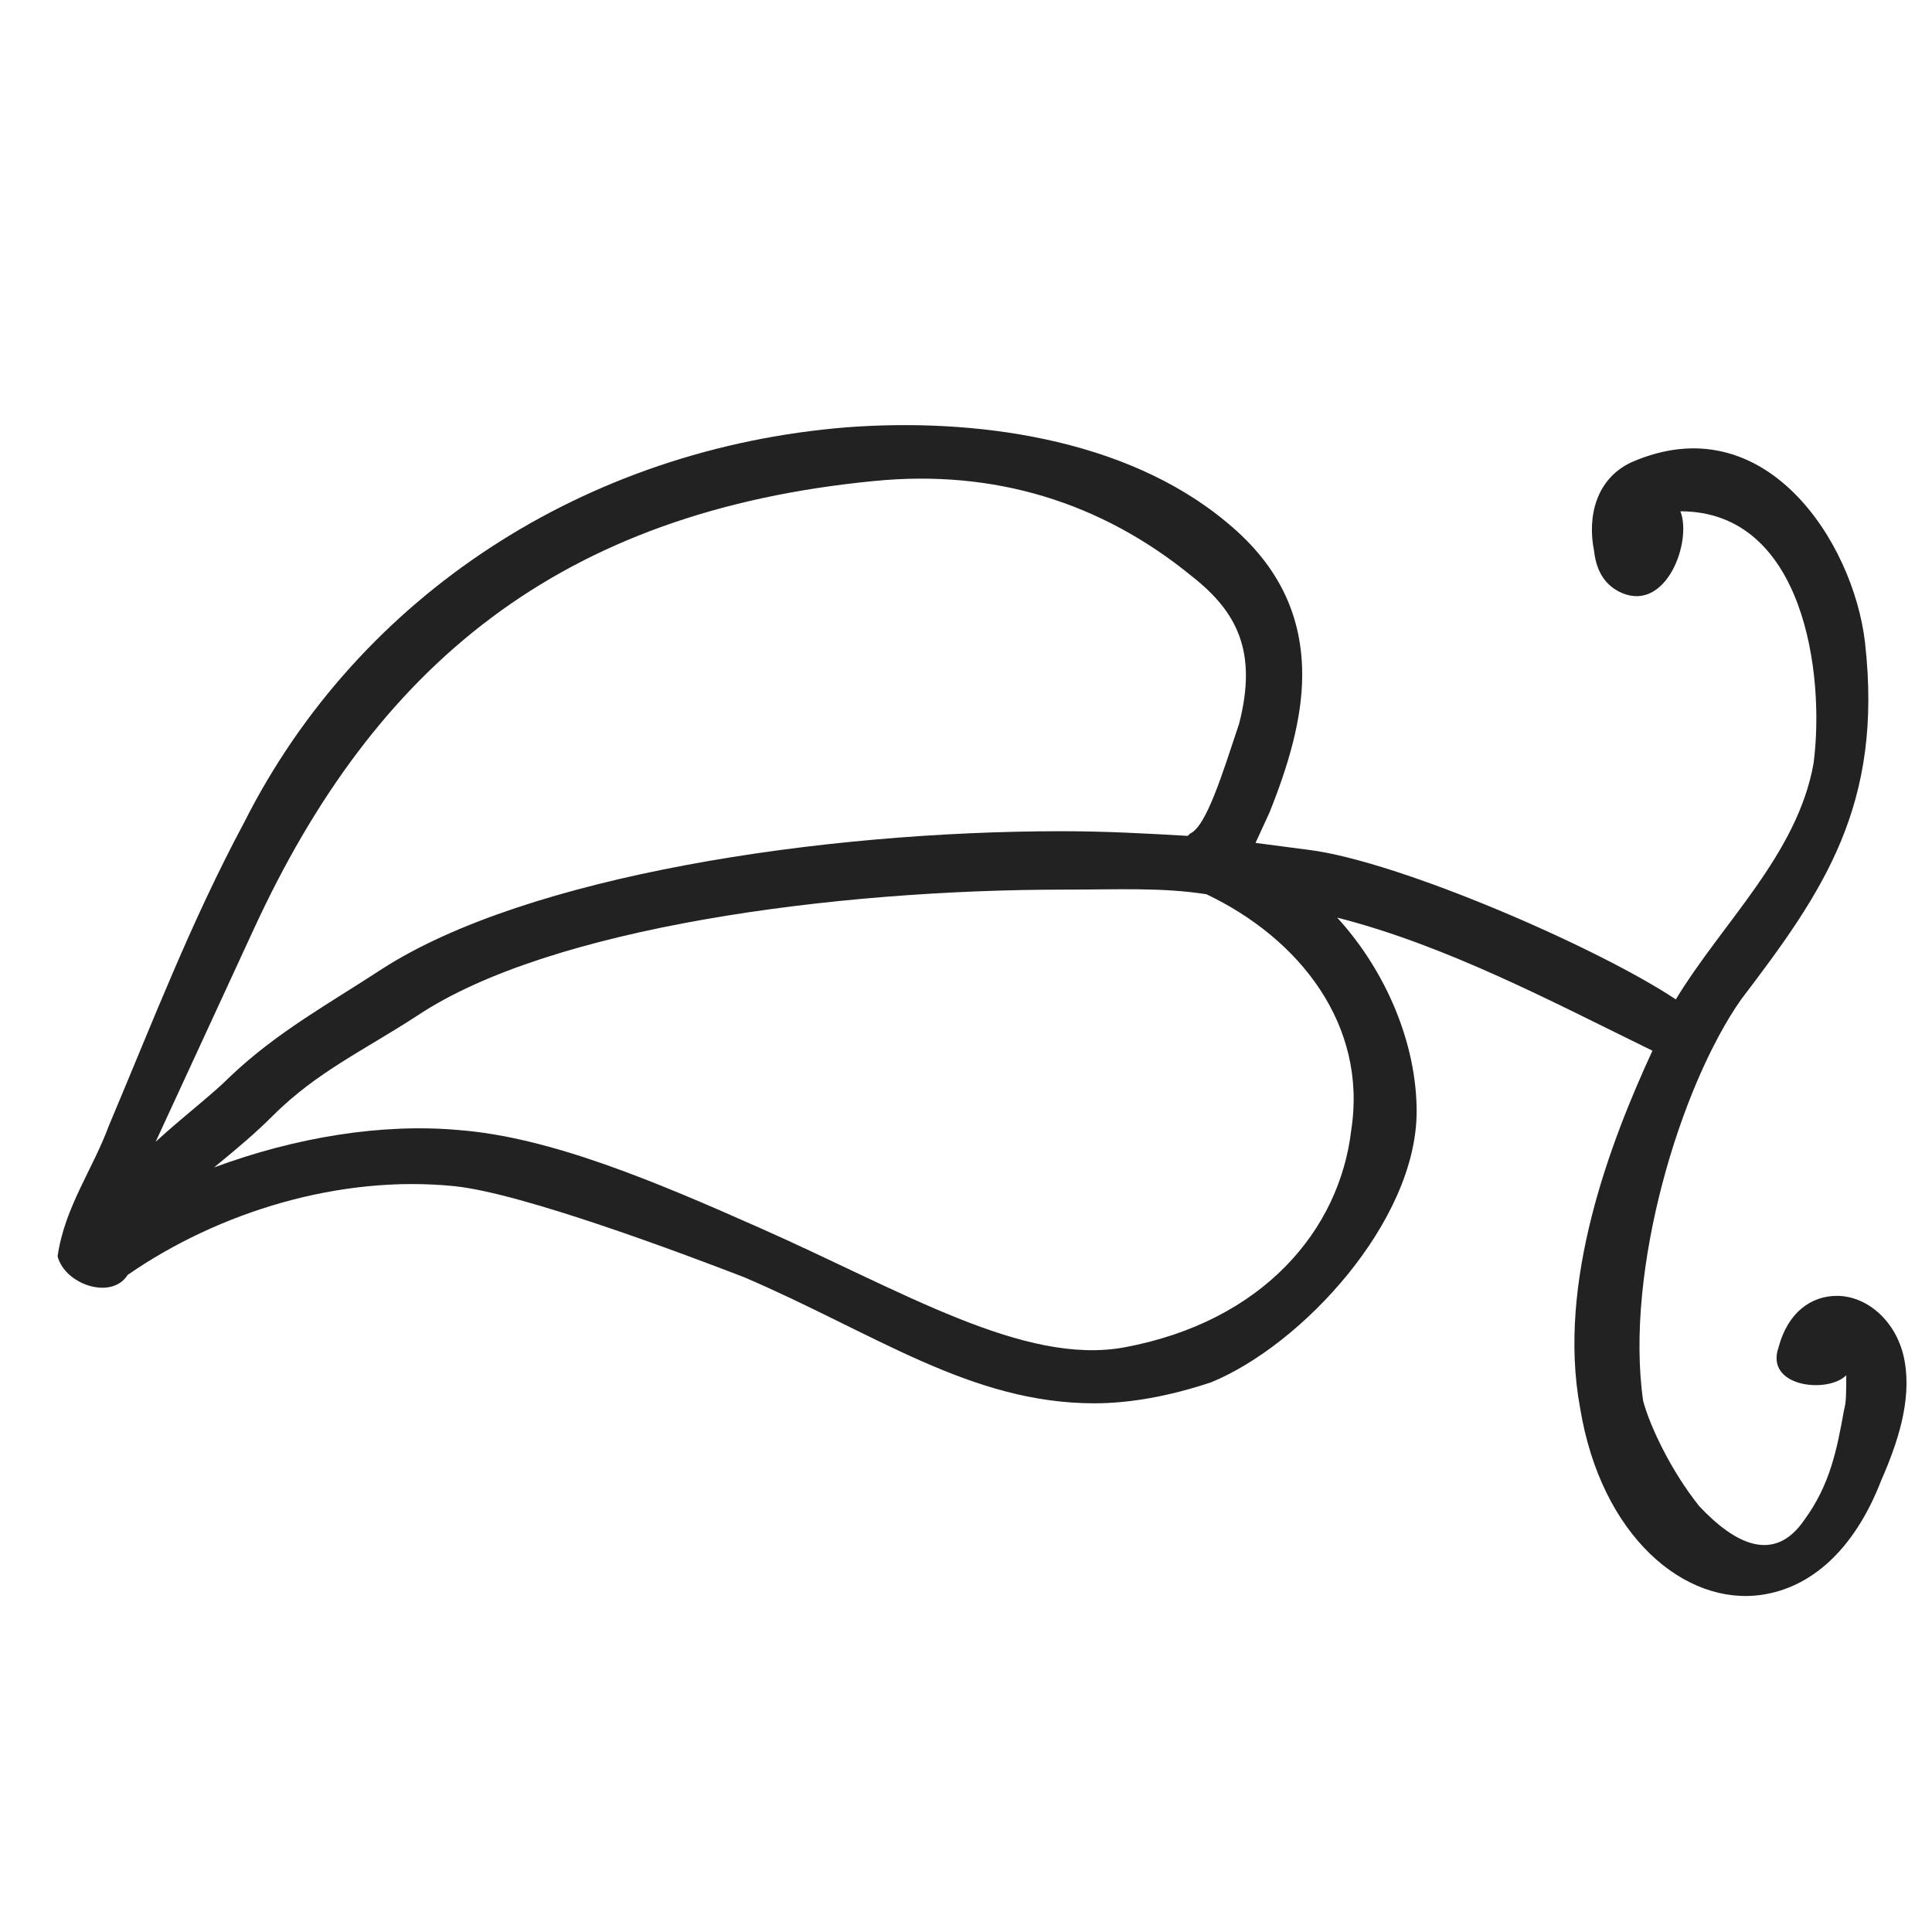 <?xml version="1.0" encoding="utf-8"?>
<!-- Generator: Adobe Illustrator 15.0.0, SVG Export Plug-In . SVG Version: 6.00 Build 0)  -->
<!DOCTYPE svg PUBLIC "-//W3C//DTD SVG 1.1//EN" "http://www.w3.org/Graphics/SVG/1.1/DTD/svg11.dtd">
<svg version="1.1" id="Ebene_1" xmlns="http://www.w3.org/2000/svg" xmlns:xlink="http://www.w3.org/1999/xlink" x="0px" y="0px"
	 width="56.69px" height="56.69px" viewBox="0 0 56.69 56.69" enable-background="new 0 0 56.69 56.69" xml:space="preserve">
<g>
	<path fill="#222222" d="M49.308,15.003c0.345,0.891-0.41,2.947-1.712,2.399c-0.479-0.207-0.753-0.617-0.821-1.233
		c-0.207-1.028,0.068-2.125,1.094-2.604c3.906-1.713,6.51,2.33,6.854,5.276c0.547,4.796-1.233,7.331-3.632,10.483
		c-1.782,2.533-3.425,7.945-2.877,11.782c0.204,0.755,0.821,2.057,1.643,3.086c1.028,1.096,2.194,1.712,3.085,0.409
		c0.752-1.025,0.958-2.056,1.165-3.22c0.067-0.205,0.067-0.549,0.067-1.027c-0.547,0.548-2.398,0.343-1.986-0.821
		c0.273-1.028,0.96-1.509,1.712-1.509c0.891,0,1.781,0.755,1.988,1.919c0.206,1.163-0.207,2.398-0.687,3.494
		c-0.822,2.123-2.123,3.153-3.492,3.357c-2.264,0.342-4.729-1.714-5.345-5.482c-0.687-3.698,0.891-7.81,2.123-10.482
		c-2.946-1.438-6.028-3.082-9.25-3.905c1.439,1.576,2.331,3.7,2.331,5.688c0,3.22-3.358,6.852-6.031,7.948
		c-1.232,0.411-2.397,0.616-3.424,0.616c-3.632,0-6.442-2.056-10.278-3.7c-1.781-0.687-6.51-2.467-8.496-2.671
		c-3.358-0.343-6.92,0.753-9.592,2.603c-0.48,0.755-1.85,0.274-2.057-0.547c0.207-1.438,1.027-2.535,1.508-3.839
		c1.302-3.083,2.397-5.96,3.975-8.907c3.356-6.646,10.003-10.962,17.676-11.578c3.633-0.274,8.153,0.273,11.169,2.808
		c1.576,1.303,2.192,2.809,2.192,4.454c0,1.301-0.411,2.672-0.96,4.042l-0.41,0.891l1.576,0.206
		c2.672,0.342,8.495,2.878,10.757,4.386c1.371-2.262,3.562-4.249,4.041-6.921C53.557,19.8,52.94,15.003,49.308,15.003z
		 M31.151,24.39c1.303,0,2.536,0.069,3.7,0.137c0,0,0,0,0.069-0.068c0.479-0.207,0.958-1.782,1.438-3.221
		c0.549-2.123-0.068-3.289-1.369-4.316c-2.673-2.192-5.823-3.152-9.319-2.81c-9.249,0.891-14.662,5.414-18.225,13.155l-2.877,6.235
		c0.821-0.754,1.645-1.37,2.191-1.919c1.371-1.301,2.879-2.124,4.453-3.152C15.462,25.693,24.094,24.39,31.151,24.39z M6.281,34.256
		c2.398-0.889,4.932-1.302,7.193-1.096c2.672,0.207,5.755,1.508,8.839,2.878c4.179,1.85,7.742,4.043,10.688,3.495
		c4.042-0.754,6.304-3.427,6.648-6.373c0.479-3.083-1.51-5.618-4.249-6.92c-1.303-0.206-2.604-0.136-4.18-0.136
		c-6.715,0-15.074,1.096-18.979,3.7c-1.575,1.026-2.946,1.645-4.247,2.945C7.514,33.229,7.033,33.64,6.281,34.256z"/>
	<path fill="#222222" d="M-109.032,36.879c2.229-1.533,7.597-3.973,10.386-4.32l1.604-0.211l-0.418-0.905
		c-0.558-1.394-0.976-2.79-0.976-4.113c0-1.673,0.628-3.205,2.229-4.531c3.067-2.647,8.645-3.206,12.338-2.998
		c7.809,0.628,14.15,5.019,17.566,11.779c1.604,2.998,2.717,5.927,4.043,9.063c0.488,1.325,1.324,2.439,1.533,3.903
		c-0.209,0.838-1.604,1.325-2.092,0.558c-2.719-1.882-6.342-2.997-9.76-2.647c-2.09,0.208-6.898,2.02-8.641,2.718
		c-3.904,1.673-6.764,3.763-10.457,3.763c-1.046,0-2.229-0.208-3.485-0.626c-2.719-1.115-6.135-4.811-6.135-8.086
		c0-2.021,0.348-4.043,1.812-5.646c-3.275,0.838-5.854,2.371-8.85,3.835c1.254,2.717,2.857,6.9,2.16,10.663
		c-0.628,3.834-3.135,5.925-5.437,5.577c-1.394-0.21-2.717-1.256-3.553-3.415c-0.488-1.116-0.908-2.37-0.698-3.556
		s1.114-1.951,2.021-1.951c0.766,0,1.464,0.487,1.742,1.533c0.21,1.116-1.394,1.464-2.021,0.836c0,0.488,0,0.836,0.07,1.046
		c0.21,1.186,0.21,1.674,0.976,2.72c0.906,1.323,2.369,1.254,3.417,0.138c0.836-1.046,1.392-2.369,1.602-3.136
		c0.558-3.902-1.114-9.409-2.927-11.989c-2.439-3.137-4.321-6.135-3.765-10.943c0.21-2.509,2.231-5.507,5.091-5.507
		c0.626,0,1.252,0.14,1.952,0.418c1.044,0.488,1.324,1.604,1.114,2.649c-0.07,0.628-0.348,1.046-0.836,1.254
		c-1.326,0.558-2.091-1.534-1.742-2.439c-3.347-0.766-4.393,4.671-4.043,7.25C-112.865,32.278-110.496,34.578-109.032,36.879z
		 M-71.461,37.367c-3.904-2.58-12.547-3.695-19.449-3.695c-1.742,0-3.275,0.07-4.669,0.21c-2.79,1.323-4.253,3.764-3.765,6.9
		c0.35,2.997,2.649,5.715,6.763,6.482c2.997,0.559,6.623-1.673,10.875-3.555c3.135-1.394,6.271-2.718,8.992-2.928
		c2.299-0.21,4.879,0.21,7.318,1.116c-0.766-0.628-1.256-1.046-1.744-1.534C-68.465,39.039-69.857,38.413-71.461,37.367z
		 M-65.885,39.179c0.559,0.558,1.395,1.186,2.229,1.951l-2.926-6.343c-3.623-7.876-8.854-12.477-18.123-13.383
		c-3.693-0.348-7.737,0.766-10.456,2.998c-1.324,1.046-1.952,2.229-1.394,4.391c0.488,1.464,0.976,3.067,1.463,3.277
		c0.07,0,0.07,0,0.07,0.068C-93.697,32.07-92.374,32-90.91,32c7.252,0,16.242,1.184,20.494,3.973
		C-68.813,37.02-67.279,37.854-65.885,39.179z"/>
</g>
</svg>
